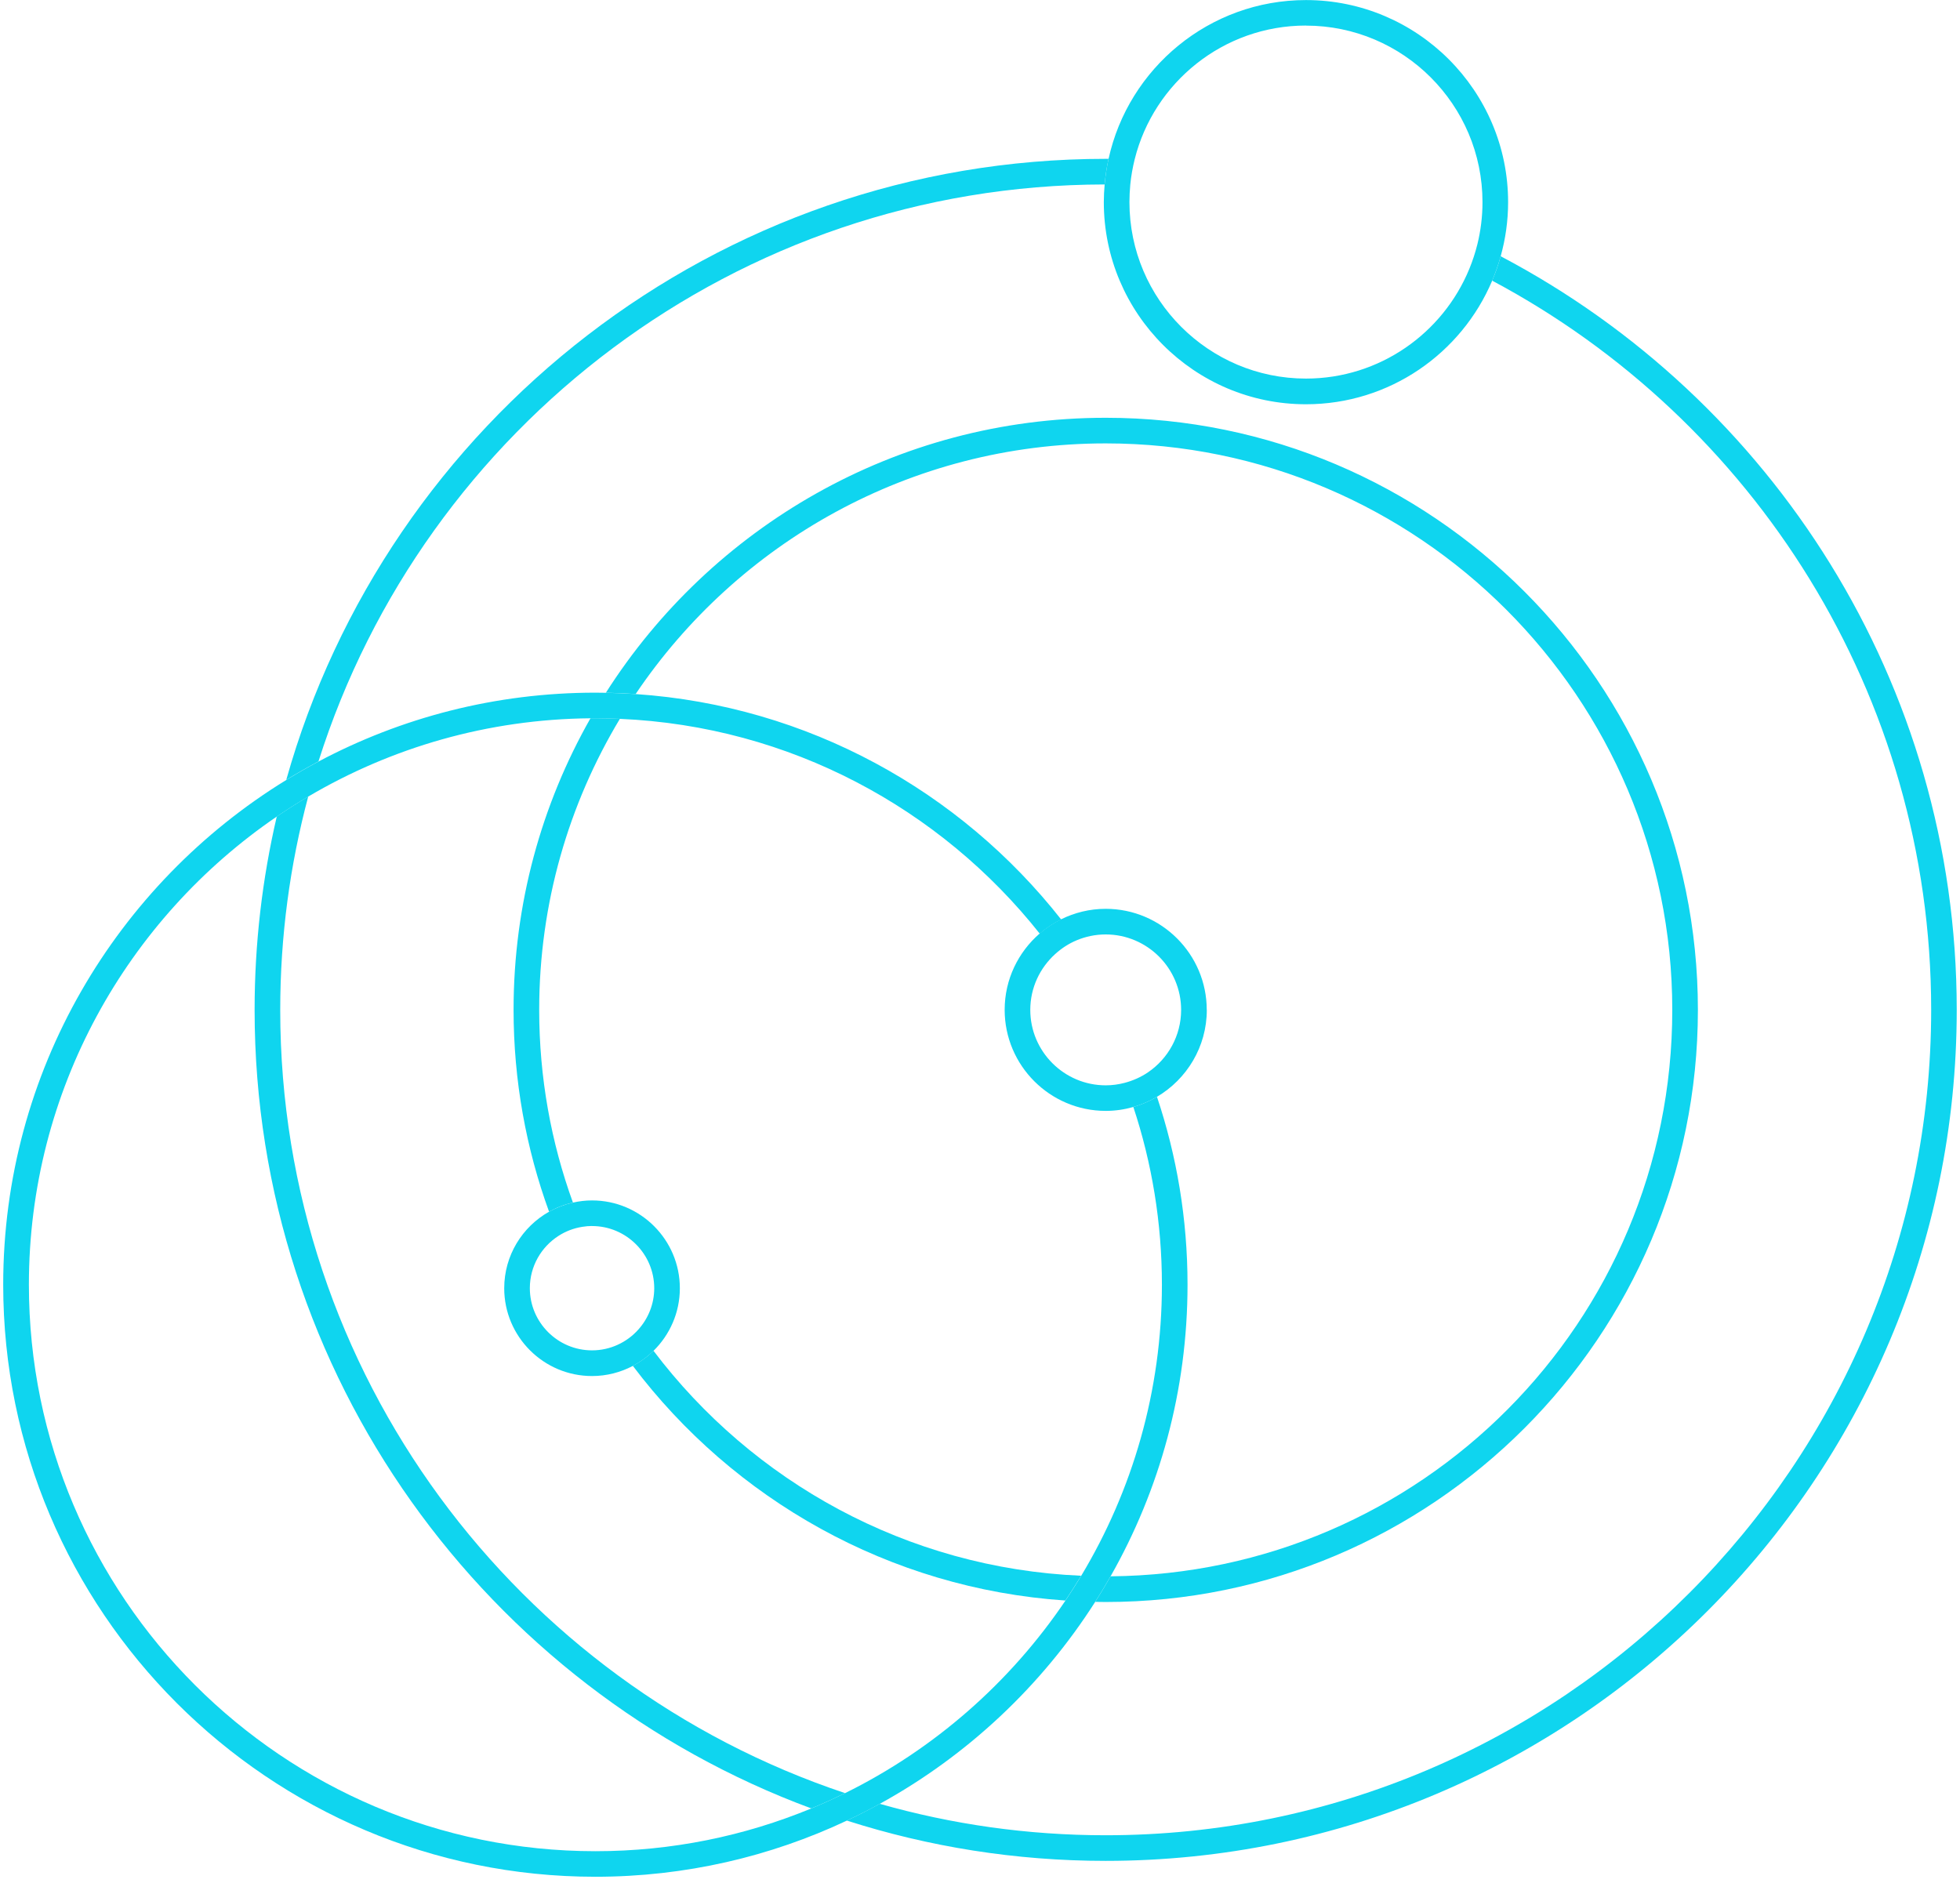 <svg width="306" height="294" viewBox="0 0 306 294" fill="none" xmlns="http://www.w3.org/2000/svg">
<g clip-path="url(#clip0_5_394)">
<path d="M43.75 157.68C43.75 146.16 45.28 135 48.12 124.37C46.45 125.36 44.81 126.4 43.21 127.49C40.95 137.19 39.75 147.3 39.75 157.68C39.75 214.8 75.98 263.61 126.66 282.36C128.45 281.62 130.21 280.82 131.93 279.97C80.75 262.89 43.75 214.53 43.75 157.68Z" fill="#0FD5EF"/>
<path d="M234.29 40C233.93 41.31 233.49 42.59 232.96 43.82C273.7 65.5 301.5 108.4 301.5 157.67C301.5 228.73 243.69 286.55 172.62 286.55C160.4 286.55 148.57 284.84 137.35 281.64C135.67 282.56 133.96 283.44 132.21 284.26C144.96 288.34 158.53 290.55 172.61 290.55C245.88 290.55 305.49 230.94 305.49 157.67C305.49 106.64 276.57 62.25 234.27 40H234.29Z" fill="#0FD5EF"/>
<path d="M172.46 28.8C172.58 27.44 172.78 26.11 173.07 24.8C172.92 24.8 172.78 24.8 172.63 24.8C111.8 24.8 60.39 65.89 44.69 121.77C46.33 120.76 48.01 119.8 49.72 118.89C66.2 66.77 114.98 28.87 172.46 28.8Z" fill="#0FD5EF"/>
<path d="M102.03 210.9C101.08 211.84 99.99 212.63 98.8 213.26C114.5 234.06 138.78 248.04 166.33 249.9C167.18 248.63 168 247.34 168.79 246.03C141.55 244.86 117.46 231.32 102.02 210.9H102.03Z" fill="#0FD5EF"/>
<path d="M85.71 189.2C86.86 188.55 88.12 188.06 89.45 187.77C86.04 178.37 84.18 168.24 84.18 157.68C84.18 141.07 88.79 125.52 96.78 112.23C95.51 112.18 94.24 112.14 92.95 112.14C92.7 112.14 92.44 112.14 92.19 112.14C84.55 125.59 80.18 141.13 80.18 157.67C80.18 168.73 82.14 179.35 85.72 189.19L85.71 189.2Z" fill="#0FD5EF"/>
<path d="M265.08 157.68C265.08 106.7 223.61 65.23 172.63 65.23C139.86 65.23 111.02 82.37 94.59 108.16C96.15 108.19 97.7 108.25 99.24 108.36C115.14 84.77 142.1 69.23 172.63 69.23C221.4 69.23 261.08 108.91 261.08 157.68C261.08 206.45 221.81 245.71 173.39 246.12C172.62 247.47 171.82 248.8 170.99 250.11C171.54 250.11 172.08 250.13 172.63 250.13C223.61 250.13 265.08 208.66 265.08 157.68Z" fill="#0FD5EF"/>
<path d="M170.99 250.1C171.82 248.79 172.62 247.46 173.39 246.11C181.03 232.66 185.4 217.12 185.4 200.58C185.4 190.33 183.72 180.47 180.63 171.25C179.48 171.93 178.25 172.47 176.94 172.84C179.83 181.57 181.4 190.9 181.4 200.59C181.4 217.2 176.79 232.75 168.8 246.04C168.01 247.35 167.19 248.64 166.34 249.91C157.72 262.69 145.86 273.1 131.94 279.97C130.21 280.82 128.45 281.62 126.67 282.36C116.27 286.66 104.89 289.04 92.96 289.04C44.19 289.04 4.51 249.36 4.51 200.59C4.51 170.25 19.87 143.43 43.22 127.49C44.82 126.4 46.46 125.36 48.13 124.37C61.08 116.73 76.13 112.29 92.2 112.15C92.45 112.15 92.7 112.15 92.96 112.15C94.24 112.15 95.52 112.18 96.79 112.24C123.32 113.38 146.85 126.25 162.33 145.78C163.34 144.9 164.46 144.16 165.67 143.56C149.94 123.56 126.16 110.19 99.25 108.37C97.71 108.27 96.16 108.2 94.6 108.17C94.05 108.17 93.51 108.15 92.96 108.15C77.35 108.15 62.64 112.04 49.73 118.9C48.02 119.81 46.34 120.77 44.7 121.78C18.2 138.04 0.5 167.28 0.5 200.58C0.5 251.56 41.97 293.03 92.95 293.03C106.98 293.03 120.3 289.88 132.22 284.26C133.96 283.44 135.68 282.57 137.36 281.64C151.04 274.11 162.62 263.23 170.99 250.1Z" fill="#0FD5EF"/>
<path d="M188.4 157.68C188.4 148.98 181.32 141.9 172.62 141.9C170.12 141.9 167.76 142.5 165.65 143.54C164.44 144.14 163.32 144.88 162.31 145.76C158.97 148.66 156.85 152.92 156.85 157.67C156.85 166.37 163.93 173.45 172.63 173.45C174.13 173.45 175.57 173.23 176.94 172.84C178.25 172.47 179.48 171.93 180.63 171.25C185.28 168.5 188.41 163.45 188.41 157.68H188.4ZM179.24 167.42C178.14 168.17 176.91 168.72 175.59 169.07C174.64 169.32 173.65 169.46 172.63 169.46C166.14 169.46 160.85 164.18 160.85 157.68C160.85 154.23 162.35 151.13 164.73 148.97C165.72 148.07 166.85 147.33 168.1 146.81C169.49 146.23 171.02 145.9 172.62 145.9C179.11 145.9 184.4 151.18 184.4 157.68C184.4 161.72 182.35 165.3 179.24 167.42Z" fill="#0FD5EF"/>
<path d="M172.33 31.56C172.33 48.96 186.49 63.12 203.89 63.12C216.94 63.12 228.17 55.16 232.96 43.83C233.48 42.59 233.92 41.32 234.29 40.01C235.04 37.32 235.45 34.49 235.45 31.57C235.45 14.17 221.29 0.01 203.89 0.01C188.81 0.01 176.17 10.65 173.07 24.81C172.78 26.11 172.58 27.45 172.46 28.81C172.38 29.72 172.33 30.64 172.33 31.57V31.56ZM203.89 4C219.08 4 231.45 16.36 231.45 31.56C231.45 33.83 231.17 36.04 230.65 38.15C230.32 39.47 229.9 40.75 229.39 41.99C225.27 52.02 215.39 59.11 203.89 59.11C188.7 59.11 176.33 46.75 176.33 31.55C176.33 30.64 176.38 29.74 176.46 28.85C176.59 27.49 176.83 26.17 177.15 24.87C180.14 12.89 190.99 3.99 203.88 3.99L203.89 4Z" fill="#0FD5EF"/>
<path d="M78.72 201.14C78.72 208.7 84.87 214.85 92.43 214.85C94.73 214.85 96.9 214.27 98.8 213.27C99.99 212.64 101.08 211.85 102.03 210.91C104.56 208.42 106.14 204.96 106.14 201.14C106.14 193.58 99.99 187.43 92.43 187.43C91.41 187.43 90.41 187.55 89.45 187.77C88.12 188.07 86.87 188.55 85.71 189.2C81.54 191.55 78.72 196.02 78.72 201.14ZM92.43 191.43C97.78 191.43 102.14 195.79 102.14 201.14C102.14 203.62 101.19 205.89 99.65 207.6C98.76 208.6 97.66 209.41 96.43 209.97C95.21 210.53 93.85 210.84 92.43 210.84C87.08 210.84 82.72 206.48 82.72 201.13C82.72 197.71 84.5 194.7 87.19 192.97C88.3 192.25 89.57 191.76 90.93 191.55C91.42 191.47 91.92 191.42 92.43 191.42V191.43Z" fill="#0FD5EF"/>
</g>
<defs>
<clipPath id="clip0_5_394">
<rect width="305" height="293.03" fill="white" transform="translate(0.5)"/>
</clipPath>
</defs>
</svg>
